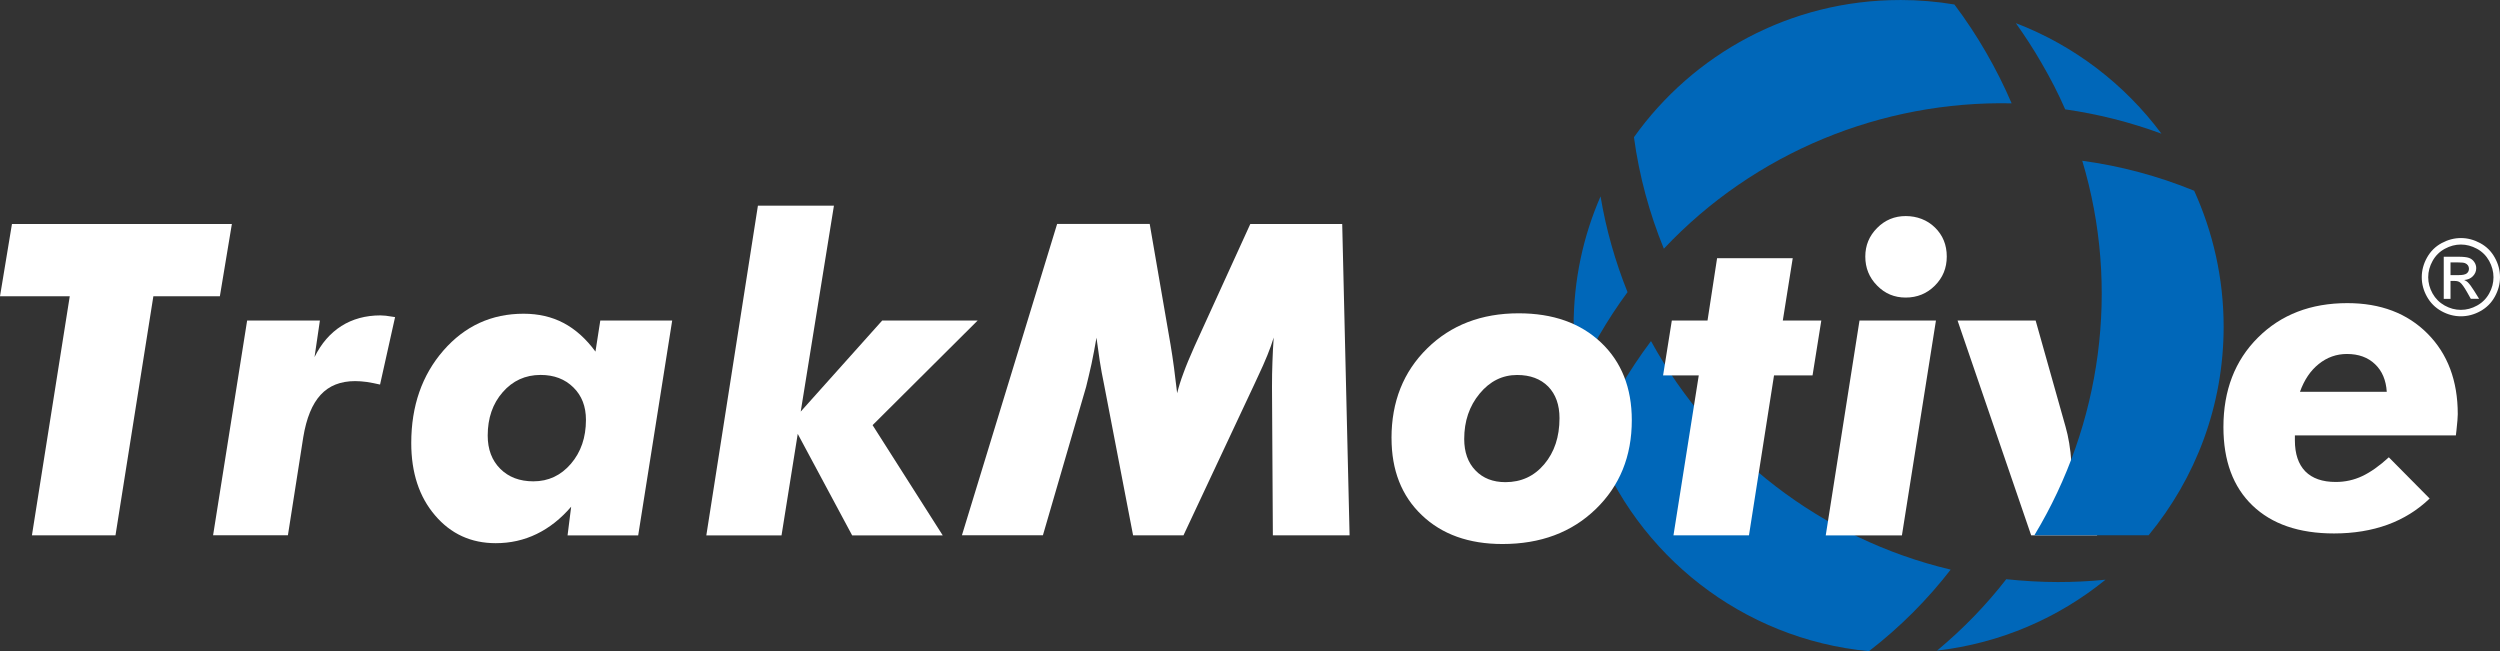 <?xml version="1.0" encoding="UTF-8"?>
<svg id="Layer_1" data-name="Layer 1" xmlns="http://www.w3.org/2000/svg" viewBox="0 0 922.17 240.2">
  <rect x="0" y="0" width="922.17" height="240.2" fill="#333333" stroke="none"/>
  <defs>
    <style>
      .cls-1 {
        fill: #fff;
      }

      .cls-2 {
        fill: #0067b9;
        fill-rule: evenodd;
      }
    </style>
  </defs>
  <g id="On_Light_Background" data-name="On Light Background">
    <path class="cls-1" d="M907.75,87.81c2.43,0,4.79.62,7.1,1.86,2.31,1.24,4.11,3.02,5.39,5.34,1.29,2.31,1.93,4.73,1.93,7.24s-.64,4.88-1.9,7.17c-1.27,2.3-3.05,4.08-5.34,5.35-2.29,1.27-4.68,1.9-7.18,1.9s-4.89-.64-7.18-1.9c-2.29-1.27-4.07-3.05-5.35-5.35-1.28-2.29-1.91-4.68-1.91-7.17s.64-4.93,1.94-7.24c1.29-2.31,3.09-4.09,5.4-5.34,2.31-1.24,4.67-1.86,7.1-1.86ZM907.75,90.2c-2.03,0-4,.52-5.92,1.56-1.92,1.04-3.42,2.52-4.51,4.46-1.08,1.93-1.63,3.94-1.63,6.04s.54,4.07,1.6,5.98c1.07,1.9,2.55,3.39,4.47,4.46,1.91,1.07,3.91,1.6,5.98,1.6s4.08-.53,5.99-1.6c1.91-1.06,3.4-2.55,4.46-4.46,1.06-1.91,1.58-3.9,1.58-5.98s-.54-4.1-1.61-6.04c-1.08-1.93-2.58-3.42-4.5-4.46-1.93-1.04-3.9-1.56-5.91-1.56ZM901.42,110.23v-15.53h5.34c1.82,0,3.14.14,3.96.43s1.47.79,1.95,1.5c.49.71.73,1.47.73,2.28,0,1.14-.41,2.12-1.22,2.96-.81.84-1.88,1.31-3.22,1.42.55.23.99.5,1.32.82.62.61,1.39,1.64,2.3,3.08l1.89,3.04h-3.06l-1.38-2.45c-1.09-1.93-1.96-3.13-2.62-3.61-.46-.36-1.13-.54-2.01-.54h-1.48v6.6h-2.5ZM903.92,101.48h3.04c1.45,0,2.44-.22,2.97-.65.53-.43.79-1.01.79-1.72,0-.46-.13-.87-.38-1.23-.26-.36-.61-.63-1.06-.81-.45-.18-1.29-.27-2.51-.27h-2.85v4.69Z"/>
    <path class="cls-2" d="M689.39,240.2c-46.69-4.4-85.7-35.5-101.41-77.86,2.69-6.45,5.88-12.87,9.43-19.11,3.61-6.08,7.45-11.91,11.59-17.41,22.95,41.81,62.93,73.01,110.54,84.3-8.57,11.08-18.62,21.2-30.14,30.08"/>
    <path class="cls-2" d="M581.89,139.37c-.94-6.21-1.44-12.57-1.44-19,0-17.04,3.52-33.24,9.94-47.93,2.04,12.24,5.44,24.07,9.95,35.32-3.69,5.01-7.2,10.34-10.44,15.94-2.96,5.08-5.6,10.35-8.01,15.67"/>
    <path class="cls-2" d="M776.67,213.83c-17.38,14.11-38.73,23.45-62.14,26.14,9.55-7.95,18.11-16.77,25.51-26.32,6.24.64,12.59,1.05,19.07,1.05,5.86,0,11.76-.28,17.56-.87"/>
    <path class="cls-2" d="M743.59,8.54c21.52,8.25,40.11,22.51,53.7,40.77-11.66-4.3-23.6-7.28-35.51-8.97-2.49-5.77-5.41-11.38-8.66-16.98-2.96-5.17-6.19-10.09-9.53-14.81"/>
    <path class="cls-2" d="M700.86,0c6.84,0,13.49.56,20.05,1.65,4.23,5.62,8.16,11.55,11.73,17.76,3.53,6.09,6.67,12.38,9.39,18.71-47.75-1.03-94.75,17.99-128.29,53.62-5.31-13.03-9.09-26.79-11.03-41.13,21.84-30.64,57.65-50.6,98.15-50.6"/>
    <polygon class="cls-1" points="11.78 197.46 25.73 109.29 0 109.29 4.41 82.62 85.53 82.62 81.1 109.29 56.57 109.29 42.6 197.46 11.78 197.46"/>
    <path class="cls-1" d="M78.6,197.46l12.56-79.23h26.84l-1.98,13.49c2.48-5.03,5.79-8.84,9.9-11.46,4.12-2.6,8.94-3.92,14.41-3.92.59,0,1.24.06,1.98.12.73.08,1.87.25,3.42.51l-5.54,24.88c-1.84-.43-3.47-.73-4.94-.96-1.47-.19-2.88-.31-4.25-.31-5.4,0-9.63,1.69-12.73,5.06-3.12,3.38-5.25,8.6-6.41,15.65l-5.66,36.16h-27.61Z"/>
    <path class="cls-1" d="M210.71,186.88c-3.82,4.45-8.06,7.81-12.74,10.08-4.7,2.29-9.73,3.4-15.11,3.4-9.09,0-16.57-3.41-22.4-10.28-5.85-6.83-8.76-15.73-8.76-26.66,0-13.69,3.97-25.06,11.86-34.13,7.9-9.05,17.75-13.57,29.56-13.57,5.51,0,10.42,1.13,14.75,3.41,4.33,2.28,8.27,5.79,11.78,10.56l1.78-11.45h26.52l-12.54,79.24h-26.05l1.33-10.6ZM179.9,160.67c0,5.08,1.54,9.16,4.62,12.24,3.08,3.09,7.16,4.64,12.23,4.64,5.55,0,10.15-2.17,13.85-6.48,3.69-4.32,5.54-9.71,5.54-16.2,0-4.94-1.53-8.92-4.63-11.96-3.09-3.06-7.11-4.61-12.1-4.61-5.64,0-10.3,2.14-13.98,6.37-3.7,4.22-5.53,9.57-5.53,15.99"/>
    <polygon class="cls-1" points="295.36 151.82 325.41 118.24 360.62 118.24 321.87 156.82 347.74 197.48 314.33 197.48 294.26 160.04 288.28 197.48 260.54 197.48 279.57 75.87 307.61 75.87 295.36 151.82"/>
    <path class="cls-1" d="M354.82,197.46l35.12-114.85h34.15l7.68,44.49c.46,2.71.89,5.58,1.29,8.59.4,3,.77,6.12,1.15,9.35.56-2.28,1.33-4.77,2.32-7.39.94-2.64,2.33-5.94,4.1-9.93l20.57-45.1h33.9l2.72,114.85h-28.3l-.32-54.76c0-3.09.04-6.12.16-9.14.11-3,.24-6.03.47-9.06-1.15,3.87-3.12,8.72-5.87,14.5-.54,1.15-.95,2.03-1.2,2.59l-26.21,55.86h-18.59l-10.73-55.77c-.6-2.84-1.11-5.65-1.56-8.52-.42-2.86-.83-5.71-1.21-8.6-.57,3.41-1.2,6.62-1.83,9.65-.67,3.03-1.34,5.85-1.99,8.47l-15.94,54.76h-29.88Z"/>
    <path class="cls-1" d="M513.28,161.61c0-13.43,4.37-24.46,13.18-33.11,8.77-8.62,20.03-12.93,33.73-12.93,12.65,0,22.76,3.58,30.35,10.75,7.58,7.16,11.38,16.74,11.38,28.69,0,13.29-4.44,24.23-13.33,32.81-8.88,8.58-20.34,12.85-34.37,12.85-12.39,0-22.33-3.54-29.77-10.66-7.47-7.11-11.16-16.59-11.16-28.4M559.63,138.32c-5.43,0-10.06,2.29-13.83,6.86-3.8,4.58-5.7,10.16-5.7,16.76,0,4.86,1.39,8.74,4.16,11.59,2.76,2.89,6.47,4.32,11.05,4.32,5.83,0,10.6-2.2,14.33-6.63,3.73-4.43,5.61-10.08,5.61-16.98,0-4.92-1.4-8.81-4.17-11.66-2.83-2.84-6.63-4.26-11.44-4.26"/>
    <polygon class="cls-1" points="617.29 197.46 626.62 138.47 613.46 138.47 616.68 118.24 629.85 118.24 633.38 95.24 661.28 95.24 657.62 118.24 671.82 118.24 668.59 138.47 654.38 138.47 645.14 197.46 617.29 197.46"/>
    <path class="cls-1" d="M673.46,197.48l12.45-79.24h28.2l-12.55,79.24h-28.1ZM688.05,94.62c0-4.09,1.44-7.59,4.35-10.52,2.89-2.93,6.43-4.4,10.56-4.4s7.94,1.42,10.8,4.24c2.89,2.84,4.34,6.39,4.34,10.68s-1.47,7.81-4.39,10.74c-2.93,2.94-6.54,4.4-10.75,4.4s-7.67-1.47-10.56-4.43c-2.92-2.95-4.35-6.51-4.35-10.7"/>
    <path class="cls-1" d="M773.55,197.46h-24.32l-27.15-79.23h28.8l11.05,39.22c.52,1.79.96,3.78,1.33,6.01.37,2.22.63,4.52.79,6.93,1.42-3.35,2.65-6.15,3.68-8.38,1.07-2.27,1.93-3.93,2.6-5.03"/>
    <path class="cls-1" d="M846.51,160.6v1.82c0,5.02,1.29,8.82,3.83,11.44,2.58,2.61,6.3,3.92,11.24,3.92,3.45,0,6.69-.71,9.75-2.15,3.06-1.44,6.35-3.75,9.83-6.95l15.06,15.21c-4.49,4.31-9.67,7.52-15.54,9.66-5.9,2.14-12.49,3.22-19.75,3.22-12.9,0-22.94-3.45-30.08-10.33-7.15-6.87-10.7-16.51-10.7-28.9,0-13.55,4.23-24.55,12.73-33.02,8.52-8.49,19.51-12.71,32.99-12.71,12.24,0,22.1,3.74,29.55,11.23,7.44,7.47,11.17,17.38,11.17,29.72,0,1.1-.16,3.08-.48,5.97-.1.89-.18,1.52-.22,1.87h-59.38ZM880.4,144.52c-.27-4.28-1.7-7.69-4.32-10.18-2.64-2.52-6.07-3.77-10.37-3.77-3.85,0-7.33,1.23-10.39,3.69-3.07,2.45-5.36,5.87-6.94,10.27h32.01Z"/>
    <path class="cls-2" d="M809.36,70.36c-13.49-5.52-27.35-9.16-41.28-11.06,14.1,46.96,7.04,97.26-17.67,138.15h42.13c17.27-20.94,27.69-47.69,27.69-76.94,0-17.89-3.94-34.87-10.87-50.15"/>
  </g>
</svg>